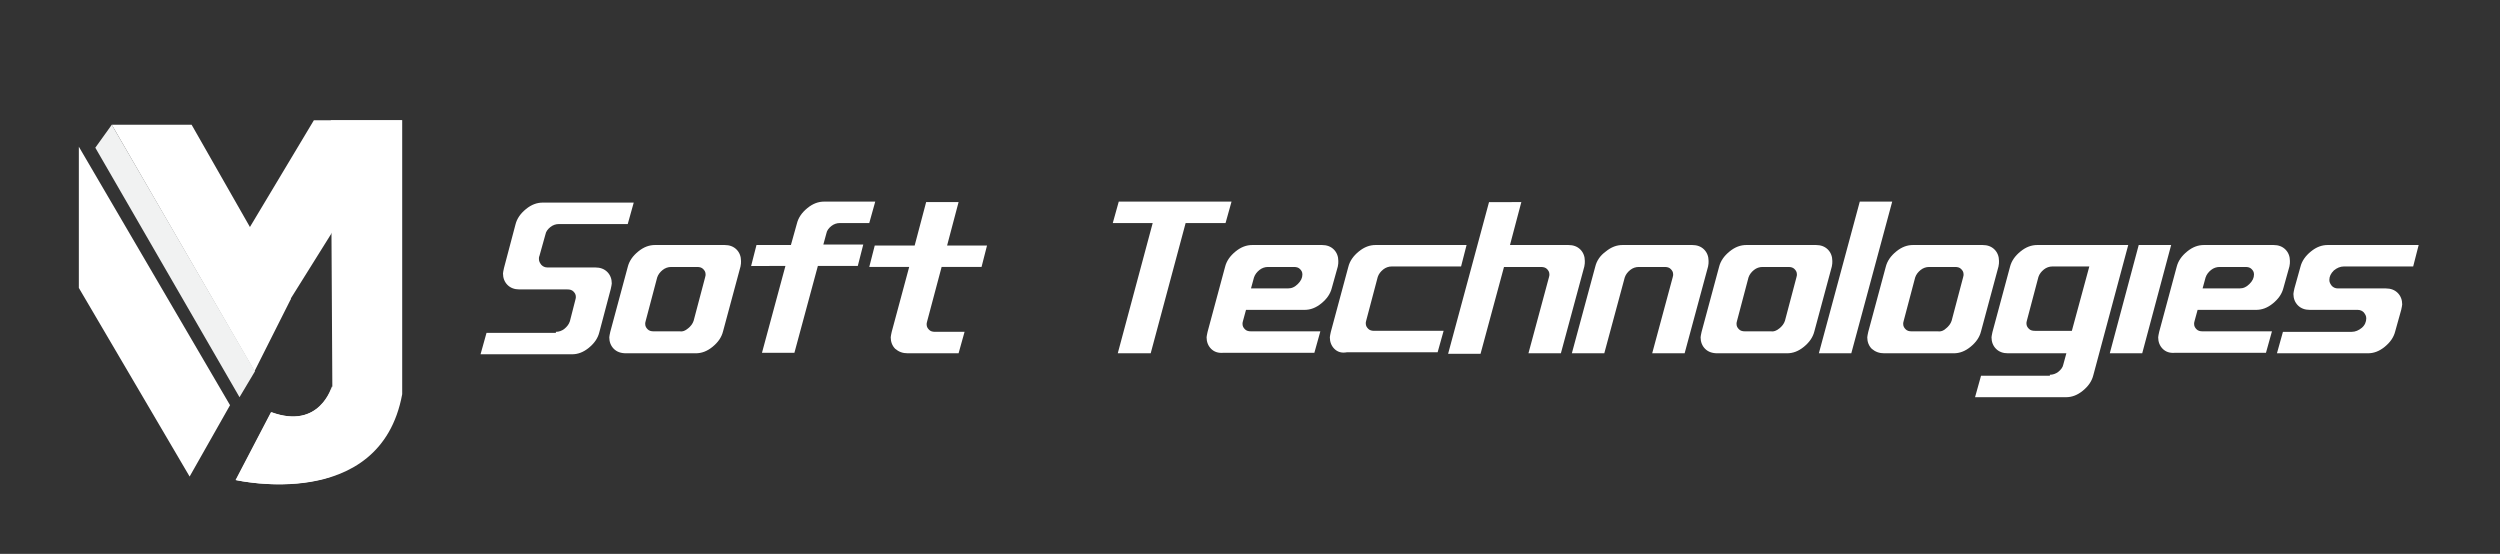<?xml version="1.0" encoding="utf-8"?>
<!-- Generator: Adobe Illustrator 25.0.0, SVG Export Plug-In . SVG Version: 6.00 Build 0)  -->
<svg version="1.1" id="Layer_1" xmlns="http://www.w3.org/2000/svg" xmlns:xlink="http://www.w3.org/1999/xlink" x="0px" y="0px"
	 viewBox="0 0 501 111" style="enable-background:new 0 0 501 111;" xml:space="preserve">
<rect x="0" y="0" width="501" height="111" fill="#333333" stroke="none"/>
<style type="text/css">
	.st0{enable-background:new    ;}
	.st1{fill:#FFFFFF;}
	.st2{fill:#F1F2F2;}
	.st3{display:none;}
	.st4{display:inline;}
	.st5{fill:#231F20;}
	.st6{fill:#F37521;}
	.st7{fill:#F6BD6C;}
	.st8{fill:#EE4323;}
	.st9{fill:#EB2726;}
</style>
<g class="st0">
	<path class="st1" d="M111.4,66.5c0.6,0,1.2-0.2,1.7-0.6c0.5-0.4,0.9-0.9,1.1-1.5l1.1-4.3c0.1-0.3,0.1-0.5,0.1-0.6
		c0-0.5-0.2-0.8-0.5-1.1c-0.3-0.3-0.7-0.4-1.2-0.4h-9.6c-1,0-1.8-0.3-2.4-0.9c-0.6-0.6-0.9-1.4-0.9-2.3c0-0.2,0.1-0.6,0.2-1.1
		l2.3-8.7c0.3-1.2,1-2.2,2.1-3.1s2.2-1.3,3.4-1.3h18.2l-1.2,4.3H112c-0.6,0-1.2,0.2-1.7,0.6s-0.9,0.9-1,1.5l-1.2,4.3
		c-0.1,0.2-0.1,0.4-0.1,0.6c0,0.5,0.2,0.8,0.5,1.2c0.3,0.3,0.7,0.5,1.2,0.5h9.6c1,0,1.8,0.3,2.4,0.9s0.9,1.4,0.9,2.3
		c0,0.2-0.1,0.6-0.2,1.1l-2.3,8.7c-0.3,1.2-1,2.2-2.1,3.1s-2.2,1.3-3.4,1.3H96.3l1.2-4.3H111.4z"/>
	<path class="st1" d="M123,69.9c-0.6-0.6-0.9-1.4-0.9-2.3c0-0.2,0.1-0.6,0.2-1.1l3.5-13c0.3-1.2,1-2.2,2.1-3.1s2.2-1.3,3.4-1.3h13.9
		c1,0,1.8,0.3,2.4,0.9c0.6,0.6,0.9,1.4,0.9,2.3c0,0.3,0,0.7-0.1,1.1l-3.5,13c-0.3,1.2-1,2.2-2.1,3.1s-2.2,1.3-3.4,1.3h-13.9
		C124.4,70.8,123.6,70.5,123,69.9z M137.9,65.8c0.5-0.4,0.9-0.9,1.1-1.5l2.3-8.7c0.1-0.3,0.1-0.5,0.1-0.6c0-0.5-0.2-0.8-0.5-1.1
		c-0.3-0.3-0.7-0.4-1.2-0.4h-5.2c-0.6,0-1.2,0.2-1.7,0.6c-0.5,0.4-0.9,0.9-1.1,1.5l-2.3,8.7c-0.1,0.3-0.1,0.5-0.1,0.6
		c0,0.5,0.2,0.8,0.5,1.1c0.3,0.3,0.7,0.4,1.2,0.4h5.2C136.8,66.5,137.3,66.3,137.9,65.8z"/>
	<path class="st1" d="M150.5,53.4l1.1-4.3h6.9l1.2-4.3c0.3-1.2,1-2.2,2.1-3.1c1.1-0.9,2.2-1.3,3.4-1.3h10.2l-1.2,4.3h-5.9
		c-0.6,0-1.2,0.2-1.7,0.6c-0.5,0.4-0.9,0.9-1,1.5l-0.6,2.2h8l-1.1,4.3h-8l-4.7,17.4h-6.5l4.7-17.4H150.5z"/>
	<path class="st1" d="M179.4,69.9c-0.6-0.6-0.9-1.4-0.9-2.3c0-0.2,0.1-0.6,0.2-1.1l3.5-13h-8l1.1-4.3h8l2.3-8.7h6.5l-2.3,8.7h8
		l-1.1,4.3h-8l-2.9,10.9c-0.1,0.3-0.1,0.5-0.1,0.6c0,0.5,0.2,0.8,0.5,1.1c0.3,0.3,0.7,0.4,1.2,0.4h5.9l-1.2,4.3h-10.2
		C180.9,70.8,180.1,70.5,179.4,69.9z"/>
	<path class="st1" d="M231,44.7h-8l1.2-4.3h22.6l-1.2,4.3h-8l-7,26.1H224L231,44.7z"/>
	<path class="st1" d="M242.7,69.9c-0.6-0.6-0.9-1.4-0.9-2.3c0-0.2,0.1-0.6,0.2-1.1l3.5-13c0.3-1.2,1-2.2,2.1-3.1s2.2-1.3,3.4-1.3
		h13.9c1,0,1.8,0.3,2.4,0.9c0.6,0.6,0.9,1.4,0.9,2.3c0,0.3,0,0.7-0.1,1.1l-1.2,4.3c-0.3,1.2-1,2.2-2.1,3.1s-2.2,1.3-3.4,1.3h-11.7
		l-0.6,2.2c-0.1,0.3-0.1,0.5-0.1,0.6c0,0.5,0.2,0.8,0.5,1.1c0.3,0.3,0.7,0.4,1.2,0.4h13.9l-1.2,4.3h-18.2
		C244.1,70.8,243.3,70.5,242.7,69.9z M260.1,56.9c0.6-0.6,0.9-1.2,0.9-1.9c0-0.5-0.2-0.8-0.5-1.1c-0.3-0.3-0.7-0.4-1.2-0.4h-5.2
		c-0.6,0-1.2,0.2-1.7,0.6c-0.5,0.4-0.9,0.9-1.1,1.5l-0.6,2.2h7.4C258.9,57.8,259.5,57.5,260.1,56.9z"/>
	<path class="st1" d="M267.4,69.9c-0.6-0.6-0.9-1.4-0.9-2.3c0-0.2,0.1-0.6,0.2-1.1l3.5-13c0.3-1.2,1-2.2,2.1-3.1s2.2-1.3,3.4-1.3
		h18.2l-1.1,4.3h-13.9c-0.6,0-1.2,0.2-1.7,0.6c-0.5,0.4-0.9,0.9-1.1,1.5l-2.3,8.7c-0.1,0.3-0.1,0.5-0.1,0.6c0,0.5,0.2,0.8,0.5,1.1
		c0.3,0.3,0.7,0.4,1.2,0.4h13.9l-1.2,4.3h-18.2C268.8,70.8,268,70.5,267.4,69.9z"/>
	<path class="st1" d="M304.9,40.4l-2.3,8.7h11.7c1,0,1.8,0.3,2.4,0.9c0.6,0.6,0.9,1.4,0.9,2.3c0,0.3,0,0.7-0.1,1.1l-4.7,17.4h-6.5
		l4.1-15.2c0.1-0.3,0.1-0.5,0.1-0.6c0-0.5-0.2-0.8-0.5-1.1c-0.3-0.3-0.7-0.4-1.2-0.4h-7.4l-4.7,17.4h-6.5l8.2-30.4H304.9z"/>
	<path class="st1" d="M321.8,50.4c1.1-0.9,2.2-1.3,3.4-1.3h13.9c1,0,1.8,0.3,2.4,0.9c0.6,0.6,0.9,1.4,0.9,2.3c0,0.3,0,0.7-0.1,1.1
		l-4.7,17.4h-6.5l4.1-15.2c0.1-0.3,0.1-0.5,0.1-0.6c0-0.5-0.2-0.8-0.5-1.1c-0.3-0.3-0.7-0.4-1.2-0.4h-5.2c-0.6,0-1.2,0.2-1.7,0.6
		c-0.5,0.4-0.9,0.9-1.1,1.5l-4.1,15.2H315l4.7-17.4C320,52.2,320.7,51.2,321.8,50.4z"/>
	<path class="st1" d="M341.7,69.9c-0.6-0.6-0.9-1.4-0.9-2.3c0-0.2,0.1-0.6,0.2-1.1l3.5-13c0.3-1.2,1-2.2,2.1-3.1s2.2-1.3,3.4-1.3
		h13.9c1,0,1.8,0.3,2.4,0.9c0.6,0.6,0.9,1.4,0.9,2.3c0,0.3,0,0.7-0.1,1.1l-3.5,13c-0.3,1.2-1,2.2-2.1,3.1s-2.2,1.3-3.4,1.3h-13.9
		C343.1,70.8,342.3,70.5,341.7,69.9z M356.6,65.8c0.5-0.4,0.9-0.9,1.1-1.5l2.3-8.7c0.1-0.3,0.1-0.5,0.1-0.6c0-0.5-0.2-0.8-0.5-1.1
		c-0.3-0.3-0.7-0.4-1.2-0.4h-5.2c-0.6,0-1.2,0.2-1.7,0.6c-0.5,0.4-0.9,0.9-1.1,1.5l-2.3,8.7c-0.1,0.3-0.1,0.5-0.1,0.6
		c0,0.5,0.2,0.8,0.5,1.1c0.3,0.3,0.7,0.4,1.2,0.4h5.2C355.4,66.5,356,66.3,356.6,65.8z"/>
	<path class="st1" d="M372.7,40.4h6.5L371,70.8h-6.5L372.7,40.4z"/>
	<path class="st1" d="M375.1,69.9c-0.6-0.6-0.9-1.4-0.9-2.3c0-0.2,0.1-0.6,0.2-1.1l3.5-13c0.3-1.2,1-2.2,2.1-3.1s2.2-1.3,3.4-1.3
		h13.9c1,0,1.8,0.3,2.4,0.9c0.6,0.6,0.9,1.4,0.9,2.3c0,0.3,0,0.7-0.1,1.1l-3.5,13c-0.3,1.2-1,2.2-2.1,3.1s-2.2,1.3-3.4,1.3h-13.9
		C376.6,70.8,375.8,70.5,375.1,69.9z M390,65.8c0.5-0.4,0.9-0.9,1.1-1.5l2.3-8.7c0.1-0.3,0.1-0.5,0.1-0.6c0-0.5-0.2-0.8-0.5-1.1
		c-0.3-0.3-0.7-0.4-1.2-0.4h-5.2c-0.6,0-1.2,0.2-1.7,0.6c-0.5,0.4-0.9,0.9-1.1,1.5l-2.3,8.7c-0.1,0.3-0.1,0.5-0.1,0.6
		c0,0.5,0.2,0.8,0.5,1.1c0.3,0.3,0.7,0.4,1.2,0.4h5.2C388.9,66.5,389.5,66.3,390,65.8z"/>
	<path class="st1" d="M410.8,75.1c0.6,0,1.2-0.2,1.7-0.6c0.5-0.4,0.9-0.9,1-1.5l0.6-2.2h-11.7c-1,0-1.8-0.3-2.4-0.9
		c-0.6-0.6-0.9-1.4-0.9-2.3c0-0.2,0.1-0.6,0.2-1.1l3.5-13c0.3-1.2,1-2.2,2.1-3.1s2.2-1.3,3.4-1.3h18.2l-7,26.1
		c-0.3,1.2-1,2.2-2.1,3.1c-1.1,0.9-2.2,1.3-3.4,1.3h-18.2l1.2-4.3H410.8z M418.7,53.4h-7.4c-0.6,0-1.2,0.2-1.7,0.6
		c-0.5,0.4-0.9,0.9-1.1,1.5l-2.3,8.7c-0.1,0.3-0.1,0.5-0.1,0.6c0,0.5,0.2,0.8,0.5,1.1c0.3,0.3,0.7,0.4,1.2,0.4h7.4L418.7,53.4z"/>
	<path class="st1" d="M428.6,49.1h6.5l-5.8,21.7h-6.5L428.6,49.1z"/>
	<path class="st1" d="M433.4,69.9c-0.6-0.6-0.9-1.4-0.9-2.3c0-0.2,0.1-0.6,0.2-1.1l3.5-13c0.3-1.2,1-2.2,2.1-3.1s2.2-1.3,3.4-1.3
		h13.9c1,0,1.8,0.3,2.4,0.9c0.6,0.6,0.9,1.4,0.9,2.3c0,0.3,0,0.7-0.1,1.1l-1.2,4.3c-0.3,1.2-1,2.2-2.1,3.1c-1.1,0.9-2.2,1.3-3.4,1.3
		h-11.7l-0.6,2.2c-0.1,0.3-0.1,0.5-0.1,0.6c0,0.5,0.2,0.8,0.5,1.1c0.3,0.3,0.7,0.4,1.2,0.4h13.9l-1.2,4.3h-18.2
		C434.8,70.8,434,70.5,433.4,69.9z M450.8,56.9c0.6-0.6,0.9-1.2,0.9-1.9c0-0.5-0.2-0.8-0.5-1.1c-0.3-0.3-0.7-0.4-1.2-0.4h-5.2
		c-0.6,0-1.2,0.2-1.7,0.6c-0.5,0.4-0.9,0.9-1.1,1.5l-0.6,2.2h7.4C449.6,57.8,450.2,57.5,450.8,56.9z"/>
	<path class="st1" d="M471.3,66.5c0.7,0,1.4-0.3,2-0.8c0.6-0.5,0.9-1.2,0.9-1.9c0-0.5-0.2-0.8-0.5-1.2c-0.3-0.3-0.7-0.5-1.2-0.5
		h-9.6c-1,0-1.8-0.3-2.4-0.9s-0.9-1.4-0.9-2.3c0-0.2,0.1-0.6,0.2-1.1l1.2-4.3c0.3-1.2,1-2.2,2.1-3.1s2.2-1.3,3.4-1.3h18.2l-1.1,4.3
		h-13.9c-0.7,0-1.4,0.3-2,0.8c-0.6,0.6-0.9,1.2-0.9,1.9c0,0.5,0.2,0.8,0.5,1.2c0.3,0.3,0.7,0.5,1.2,0.5h9.6c1,0,1.8,0.3,2.4,0.9
		c0.6,0.6,0.9,1.4,0.9,2.3c0,0.2-0.1,0.6-0.2,1.1l-1.2,4.3c-0.3,1.2-1,2.2-2.1,3.1c-1.1,0.9-2.2,1.3-3.4,1.3h-18.2l1.2-4.3H471.3z"
		/>
</g>
<polygon class="st1" points="22.4,25 38.4,25 58.3,59.9 51,74.4 "/>
<polygon class="st1" points="15.8,29.4 46.1,81.2 38,95.5 15.8,57.7 "/>
<polygon class="st2" points="19.1,29.6 22.4,25 51.1,74.4 48,79.6 "/>
<path class="st1" d="M80.6,24.1H66.3l0.3,53.3c0,0-2.4,8.8-12.2,5.2l-7.1,13.6c0,0,28.9,6.7,33.3-17.2C80.6,79,80.6,24.1,80.6,24.1z
	"/>
<path class="st1" d="M54.3,82.6l-7.1,13.6c0,0,10.1,2.3,19.2-0.7l0.1-18.1C66.5,77.4,64.1,86.2,54.3,82.6z"/>
<polygon class="st1" points="49.9,45.8 58.1,60.1 80.6,24.1 62.9,24.1 "/>
<g class="st3">
	<g class="st4">
		<path class="st5" d="M112.3,66.5c0.6,0,1.2-0.2,1.7-0.6c0.5-0.4,0.9-0.9,1.1-1.5l1.1-4.3c0.1-0.3,0.1-0.5,0.1-0.6
			c0-0.5-0.2-0.8-0.5-1.1c-0.3-0.3-0.7-0.4-1.2-0.4h-9.6c-1,0-1.8-0.3-2.4-0.9c-0.6-0.6-0.9-1.4-0.9-2.3c0-0.2,0.1-0.6,0.2-1.1
			l2.3-8.7c0.3-1.2,1-2.2,2.1-3.1c1.1-0.9,2.2-1.3,3.4-1.3H128l-1.2,4.3h-13.9c-0.6,0-1.2,0.2-1.7,0.6c-0.5,0.4-0.9,0.9-1,1.5
			l-1.2,4.3c-0.1,0.2-0.1,0.4-0.1,0.6c0,0.5,0.2,0.8,0.5,1.2c0.3,0.3,0.7,0.5,1.2,0.5h9.6c1,0,1.8,0.3,2.4,0.9
			c0.6,0.6,0.9,1.4,0.9,2.3c0,0.2-0.1,0.6-0.2,1.1l-2.3,8.7c-0.3,1.2-1,2.2-2.1,3.1s-2.2,1.3-3.4,1.3H97.2l1.2-4.3H112.3z"/>
		<path class="st5" d="M123.9,69.9c-0.6-0.6-0.9-1.4-0.9-2.3c0-0.2,0.1-0.6,0.2-1.1l3.5-13c0.3-1.2,1-2.2,2.1-3.1s2.2-1.3,3.4-1.3
			H146c1,0,1.8,0.3,2.4,0.9c0.6,0.6,0.9,1.4,0.9,2.3c0,0.3,0,0.7-0.1,1.1l-3.5,13c-0.3,1.2-1,2.2-2.1,3.1s-2.2,1.3-3.4,1.3h-13.9
			C125.3,70.8,124.5,70.5,123.9,69.9z M138.8,65.8c0.5-0.4,0.9-0.9,1.1-1.5l2.3-8.7c0.1-0.3,0.1-0.5,0.1-0.6c0-0.5-0.2-0.8-0.5-1.1
			s-0.7-0.4-1.2-0.4h-5.2c-0.6,0-1.2,0.2-1.7,0.6c-0.5,0.4-0.9,0.9-1.1,1.5l-2.3,8.7c-0.1,0.3-0.1,0.5-0.1,0.6
			c0,0.5,0.2,0.8,0.5,1.1c0.3,0.3,0.7,0.4,1.2,0.4h5.2C137.6,66.5,138.2,66.2,138.8,65.8z"/>
		<path class="st5" d="M151.4,53.4l1.1-4.3h6.9l1.2-4.3c0.3-1.2,1-2.2,2.1-3.1c1.1-0.9,2.2-1.3,3.4-1.3h10.2l-1.2,4.3h-5.9
			c-0.6,0-1.2,0.2-1.7,0.6c-0.5,0.4-0.9,0.9-1,1.5l-0.6,2.2h8l-1.1,4.3h-8l-4.7,17.4h-6.5l4.7-17.4H151.4z"/>
		<path class="st5" d="M180.3,69.9c-0.6-0.6-0.9-1.4-0.9-2.3c0-0.2,0.1-0.6,0.2-1.1l3.5-13h-8l1.1-4.3h8l2.3-8.7h6.5l-2.3,8.7h8
			l-1.1,4.3h-8l-2.9,10.9c-0.1,0.3-0.1,0.5-0.1,0.6c0,0.5,0.2,0.8,0.5,1.1c0.3,0.3,0.7,0.4,1.2,0.4h5.9l-1.2,4.3h-10.2
			C181.8,70.8,181,70.5,180.3,69.9z"/>
		<path class="st5" d="M231.9,44.7h-8l1.2-4.3h22.6l-1.2,4.3h-8l-7,26.1h-6.5L231.9,44.7z"/>
		<path class="st5" d="M243.5,69.9c-0.6-0.6-0.9-1.4-0.9-2.3c0-0.2,0.1-0.6,0.2-1.1l3.5-13c0.3-1.2,1-2.2,2.1-3.1s2.2-1.3,3.4-1.3
			h13.9c1,0,1.8,0.3,2.4,0.9c0.6,0.6,0.9,1.4,0.9,2.3c0,0.3,0,0.7-0.1,1.1l-1.2,4.3c-0.3,1.2-1,2.2-2.1,3.1s-2.2,1.3-3.4,1.3h-11.7
			l-0.6,2.2c-0.1,0.3-0.1,0.5-0.1,0.6c0,0.5,0.2,0.8,0.5,1.1c0.3,0.3,0.7,0.4,1.2,0.4h13.9l-1.2,4.3h-18.2
			C245,70.8,244.2,70.5,243.5,69.9z M261,56.9c0.6-0.6,0.9-1.2,0.9-1.9c0-0.5-0.2-0.8-0.5-1.1c-0.3-0.3-0.7-0.4-1.2-0.4H255
			c-0.6,0-1.2,0.2-1.7,0.6c-0.5,0.4-0.9,0.9-1.1,1.5l-0.6,2.2h7.4C259.7,57.8,260.4,57.5,261,56.9z"/>
		<path class="st5" d="M268.3,69.9c-0.6-0.6-0.9-1.4-0.9-2.3c0-0.2,0.1-0.6,0.2-1.1l3.5-13c0.3-1.2,1-2.2,2.1-3.1s2.2-1.3,3.4-1.3
			h18.2l-1.1,4.3h-13.9c-0.6,0-1.2,0.2-1.7,0.6c-0.5,0.4-0.9,0.9-1.1,1.5l-2.3,8.7c-0.1,0.3-0.1,0.5-0.1,0.6c0,0.5,0.2,0.8,0.5,1.1
			c0.3,0.3,0.7,0.4,1.2,0.4h13.9l-1.2,4.3h-18.2C269.7,70.8,268.9,70.5,268.3,69.9z"/>
		<path class="st5" d="M305.8,40.4l-2.3,8.7h11.7c1,0,1.8,0.3,2.4,0.9c0.6,0.6,0.9,1.4,0.9,2.3c0,0.3,0,0.7-0.1,1.1l-4.7,17.4h-6.5
			l4.1-15.2c0.1-0.3,0.1-0.5,0.1-0.6c0-0.5-0.2-0.8-0.5-1.1c-0.3-0.3-0.7-0.4-1.2-0.4h-7.4l-4.7,17.4h-6.5l8.2-30.4H305.8z"/>
		<path class="st5" d="M322.6,50.4c1.1-0.9,2.2-1.3,3.4-1.3H340c1,0,1.8,0.3,2.4,0.9c0.6,0.6,0.9,1.4,0.9,2.3c0,0.3,0,0.7-0.1,1.1
			l-4.7,17.4H332l4.1-15.2c0.1-0.3,0.1-0.5,0.1-0.6c0-0.5-0.2-0.8-0.5-1.1c-0.3-0.3-0.7-0.4-1.2-0.4h-5.2c-0.6,0-1.2,0.2-1.7,0.6
			c-0.5,0.4-0.9,0.9-1.1,1.5l-4.1,15.2h-6.5l4.7-17.4C320.9,52.2,321.6,51.2,322.6,50.4z"/>
		<path class="st5" d="M342.6,69.9c-0.6-0.6-0.9-1.4-0.9-2.3c0-0.2,0.1-0.6,0.2-1.1l3.5-13c0.3-1.2,1-2.2,2.1-3.1s2.2-1.3,3.4-1.3
			h13.9c1,0,1.8,0.3,2.4,0.9c0.6,0.6,0.9,1.4,0.9,2.3c0,0.3,0,0.7-0.1,1.1l-3.5,13c-0.3,1.2-1,2.2-2.1,3.1c-1.1,0.9-2.2,1.3-3.4,1.3
			H345C344,70.8,343.2,70.5,342.6,69.9z M357.4,65.8c0.5-0.4,0.9-0.9,1.1-1.5l2.3-8.7c0.1-0.3,0.1-0.5,0.1-0.6
			c0-0.5-0.2-0.8-0.5-1.1c-0.3-0.3-0.7-0.4-1.2-0.4H354c-0.6,0-1.2,0.2-1.7,0.6c-0.5,0.4-0.9,0.9-1.1,1.5l-2.3,8.7
			c-0.1,0.3-0.1,0.5-0.1,0.6c0,0.5,0.2,0.8,0.5,1.1c0.3,0.3,0.7,0.4,1.2,0.4h5.2C356.3,66.5,356.9,66.2,357.4,65.8z"/>
		<path class="st5" d="M373.6,40.4h6.5l-8.2,30.4h-6.5L373.6,40.4z"/>
		<path class="st5" d="M376,69.9c-0.6-0.6-0.9-1.4-0.9-2.3c0-0.2,0.1-0.6,0.2-1.1l3.5-13c0.3-1.2,1-2.2,2.1-3.1s2.2-1.3,3.4-1.3
			h13.9c1,0,1.8,0.3,2.4,0.9c0.6,0.6,0.9,1.4,0.9,2.3c0,0.3,0,0.7-0.1,1.1l-3.5,13c-0.3,1.2-1,2.2-2.1,3.1c-1.1,0.9-2.2,1.3-3.4,1.3
			h-13.9C377.5,70.8,376.7,70.5,376,69.9z M390.9,65.8c0.5-0.4,0.9-0.9,1.1-1.5l2.3-8.7c0.1-0.3,0.1-0.5,0.1-0.6
			c0-0.5-0.2-0.8-0.5-1.1c-0.3-0.3-0.7-0.4-1.2-0.4h-5.2c-0.6,0-1.2,0.2-1.7,0.6c-0.5,0.4-0.9,0.9-1.1,1.5l-2.3,8.7
			c-0.1,0.3-0.1,0.5-0.1,0.6c0,0.5,0.2,0.8,0.5,1.1c0.3,0.3,0.7,0.4,1.2,0.4h5.2C389.8,66.5,390.4,66.2,390.9,65.8z"/>
		<path class="st5" d="M411.6,75.1c0.6,0,1.2-0.2,1.7-0.6c0.5-0.4,0.9-0.9,1-1.5l0.6-2.2h-11.7c-1,0-1.8-0.3-2.4-0.9
			c-0.6-0.6-0.9-1.4-0.9-2.3c0-0.2,0.1-0.6,0.2-1.1l3.5-13c0.3-1.2,1-2.2,2.1-3.1s2.2-1.3,3.4-1.3h18.2l-7,26.1
			c-0.3,1.2-1,2.2-2.1,3.1c-1.1,0.9-2.2,1.3-3.4,1.3h-18.2l1.2-4.3H411.6z M419.6,53.4h-7.4c-0.6,0-1.2,0.2-1.7,0.6
			c-0.5,0.4-0.9,0.9-1.1,1.5l-2.3,8.7c-0.1,0.3-0.1,0.5-0.1,0.6c0,0.5,0.2,0.8,0.5,1.1c0.3,0.3,0.7,0.4,1.2,0.4h7.4L419.6,53.4z"/>
		<path class="st5" d="M429.4,49.1h6.5l-5.8,21.7h-6.5L429.4,49.1z"/>
		<path class="st5" d="M434.2,69.9c-0.6-0.6-0.9-1.4-0.9-2.3c0-0.2,0.1-0.6,0.2-1.1l3.5-13c0.3-1.2,1-2.2,2.1-3.1s2.2-1.3,3.4-1.3
			h13.9c1,0,1.8,0.3,2.4,0.9c0.6,0.6,0.9,1.4,0.9,2.3c0,0.3,0,0.7-0.1,1.1l-1.2,4.3c-0.3,1.2-1,2.2-2.1,3.1
			c-1.1,0.9-2.2,1.3-3.4,1.3h-11.7l-0.6,2.2c-0.1,0.3-0.1,0.5-0.1,0.6c0,0.5,0.2,0.8,0.5,1.1c0.3,0.3,0.7,0.4,1.2,0.4h13.9l-1.2,4.3
			h-18.2C435.7,70.8,434.9,70.5,434.2,69.9z M451.7,56.9c0.6-0.6,0.9-1.2,0.9-1.9c0-0.5-0.2-0.8-0.5-1.1c-0.3-0.3-0.7-0.4-1.2-0.4
			h-5.2c-0.6,0-1.2,0.2-1.7,0.6c-0.5,0.4-0.9,0.9-1.1,1.5l-0.6,2.2h7.4C450.5,57.8,451.1,57.5,451.7,56.9z"/>
		<path class="st5" d="M472.2,66.5c0.7,0,1.4-0.3,2-0.8c0.6-0.5,0.9-1.2,0.9-1.9c0-0.5-0.2-0.8-0.5-1.2c-0.3-0.3-0.7-0.5-1.2-0.5
			h-9.6c-1,0-1.8-0.3-2.4-0.9s-0.9-1.4-0.9-2.3c0-0.2,0.1-0.6,0.2-1.1l1.2-4.3c0.3-1.2,1-2.2,2.1-3.1s2.2-1.3,3.4-1.3h18.2l-1.1,4.3
			h-13.9c-0.7,0-1.4,0.3-2,0.8c-0.6,0.6-0.9,1.2-0.9,1.9c0,0.5,0.2,0.8,0.5,1.2c0.3,0.3,0.7,0.5,1.2,0.5h9.6c1,0,1.8,0.3,2.4,0.9
			c0.6,0.6,0.9,1.4,0.9,2.3c0,0.2-0.1,0.6-0.2,1.1l-1.2,4.3c-0.3,1.2-1,2.2-2.1,3.1c-1.1,0.9-2.2,1.3-3.4,1.3h-18.2l1.2-4.3H472.2z"
			/>
	</g>
	<g class="st4">
		<polygon class="st6" points="23.3,25 39.3,25 59.2,59.9 51.9,74.4 		"/>
		<polygon class="st6" points="16.7,29.4 46.9,81.2 38.9,95.5 16.7,57.6 		"/>
		<polygon class="st7" points="20,29.6 23.3,25 52,74.4 48.9,79.6 		"/>
		<path class="st6" d="M81.4,24.1H67.2l0.3,53.3c0,0-2.4,8.8-12.2,5.2l-7.1,13.6c0,0,28.9,6.7,33.3-17.2V24.1z"/>
		<path class="st8" d="M55.2,82.6l-7.1,13.6c0,0,10.1,2.3,19.2-0.7l0.1-18.1C67.4,77.4,65,86.2,55.2,82.6z"/>
		<polygon class="st9" points="50.8,45.8 59,60.1 81.4,24.1 63.8,24.1 		"/>
	</g>
</g>
</svg>

